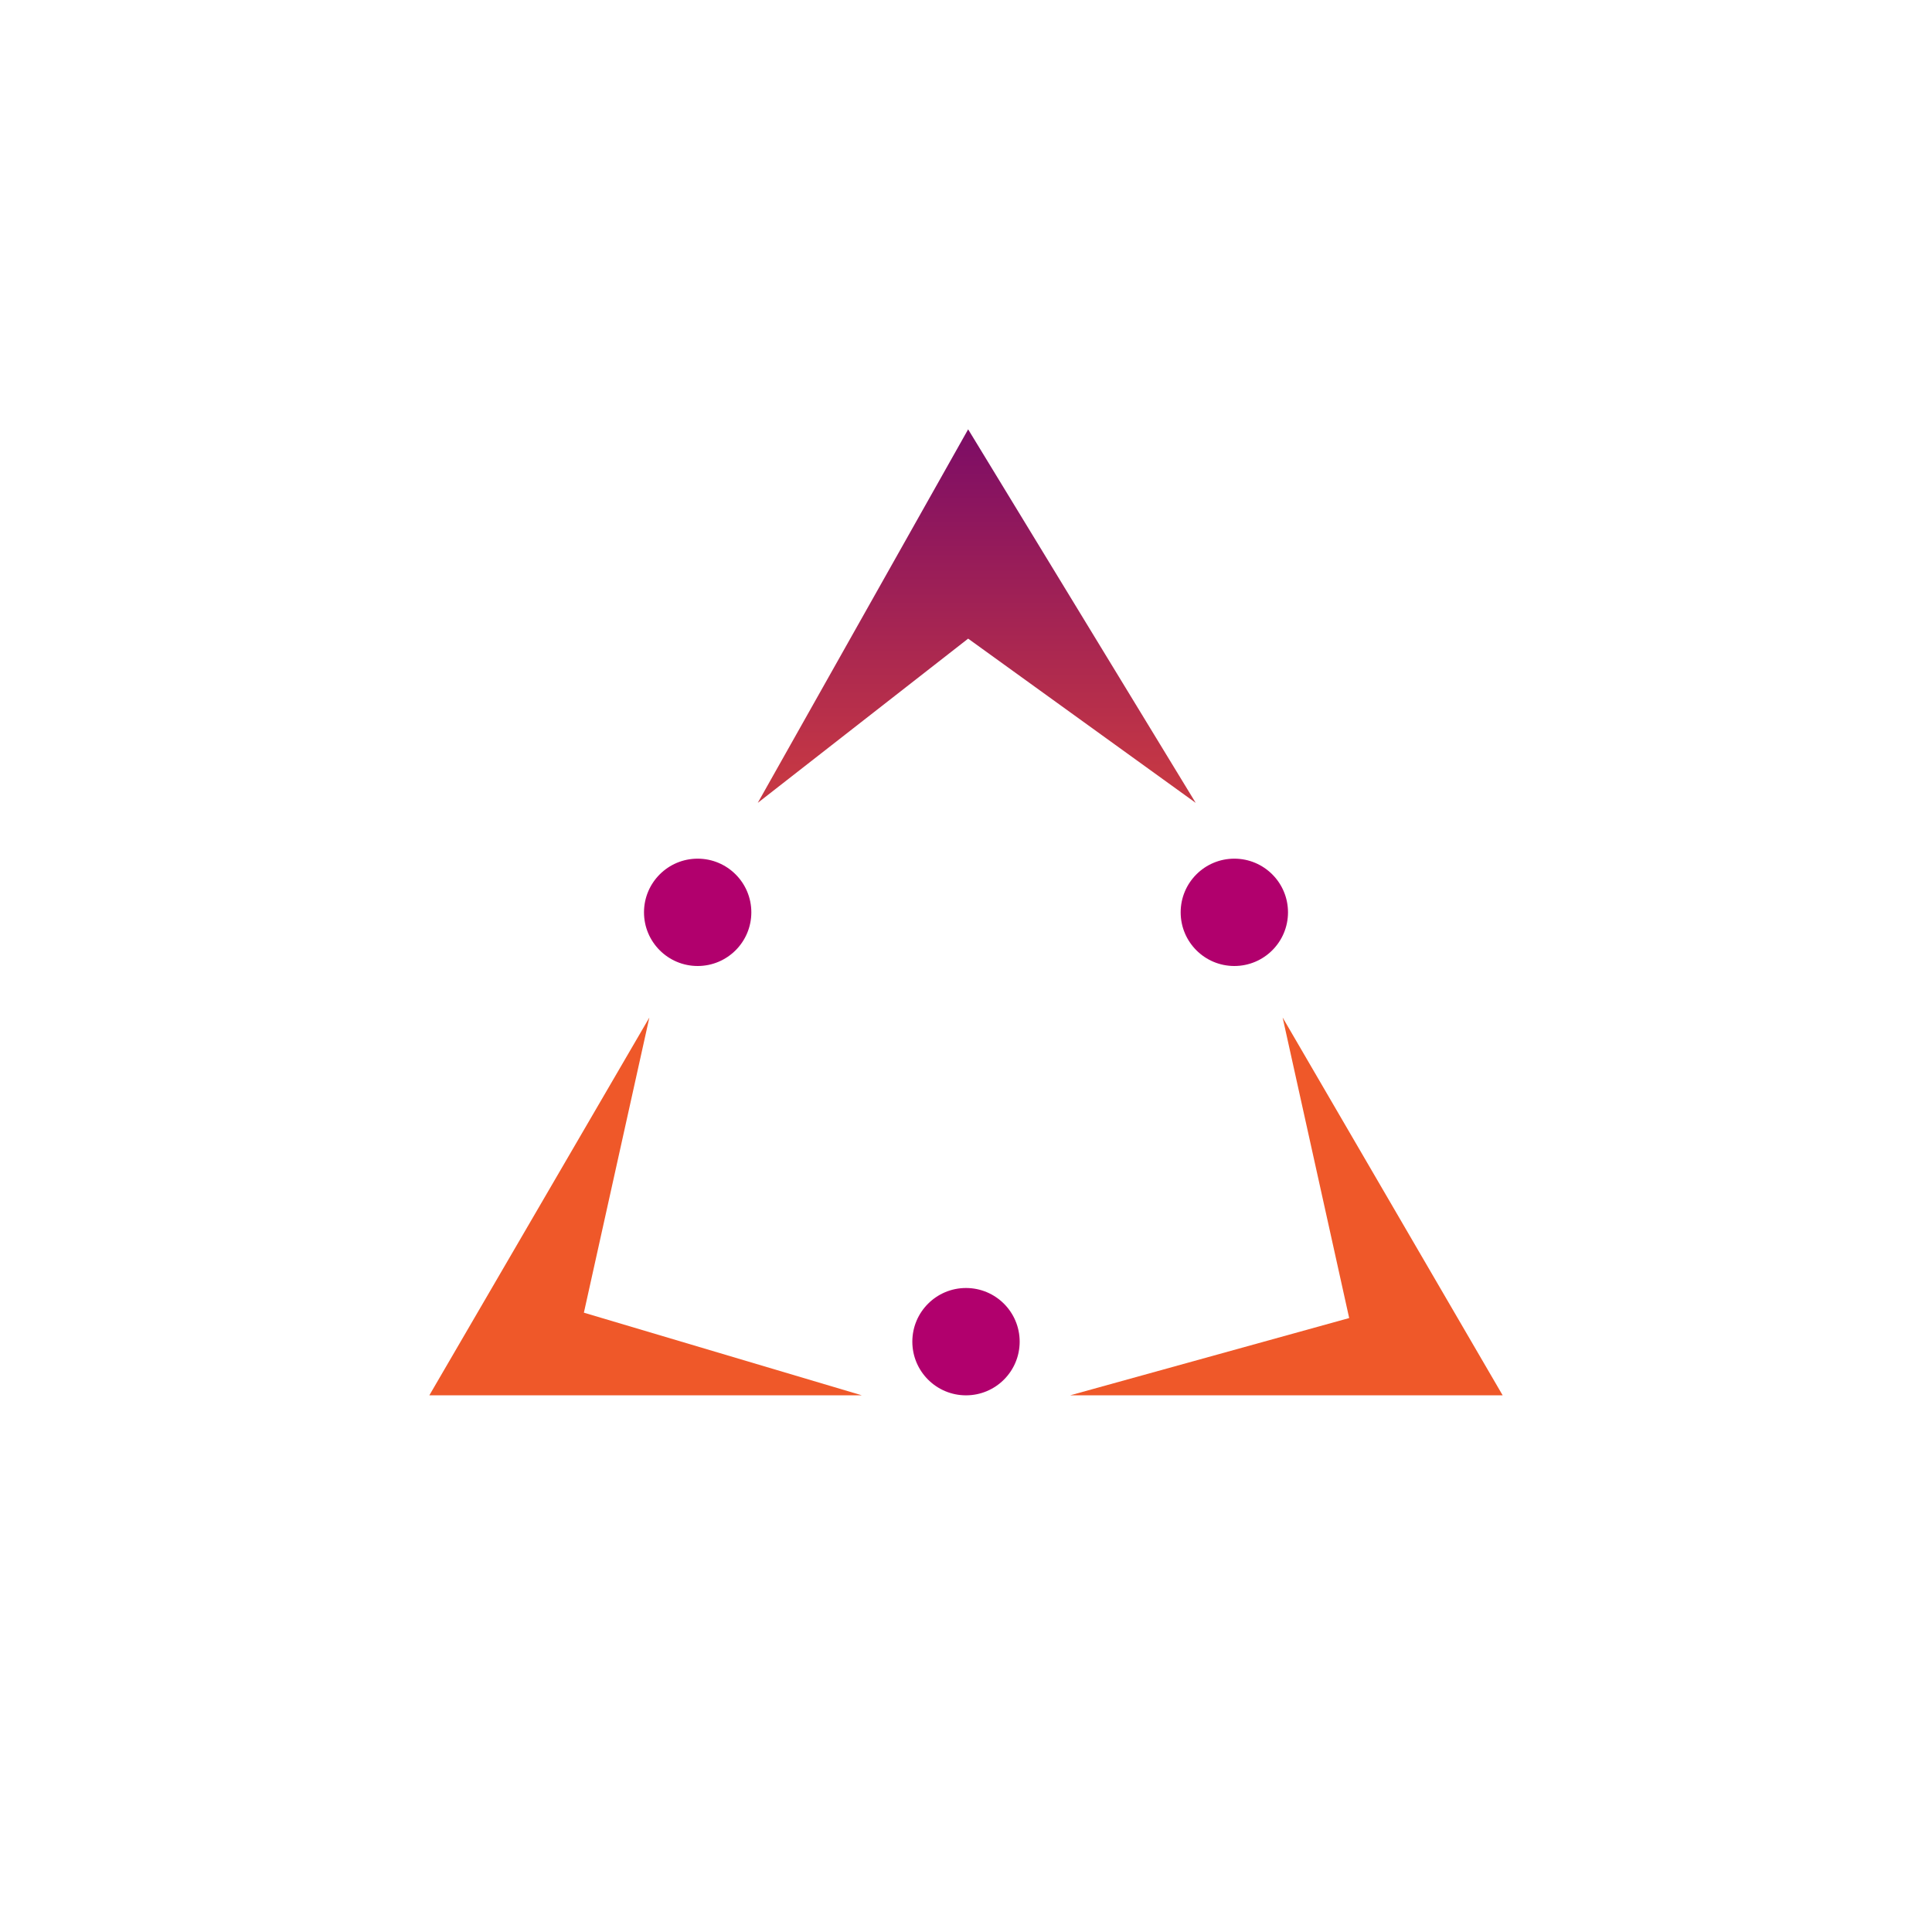 <svg xmlns="http://www.w3.org/2000/svg" width="18" height="18"><path fill="url(#a)" d="M9.02 4 7.06 7.48l1.96-1.53 2.12 1.53z"/><path fill="#EF5829" d="M4 13h4.03l-2.59-.77.61-2.75zm10 0H9.97l2.6-.72-.62-2.8z"/><circle cx="6.5" cy="8.5" r=".5" fill="#B1006D"/><circle cx="11.5" cy="8.5" r=".5" fill="#B1006D"/><circle cx="9" cy="12.5" r=".5" fill="#B1006D"/><defs><linearGradient id="a" x1="9.1" x2="9.1" y1="4" y2="7.48" gradientUnits="userSpaceOnUse"><stop stop-color="#7C0C66"/><stop offset=".93" stop-color="#C53744"/></linearGradient></defs></svg>